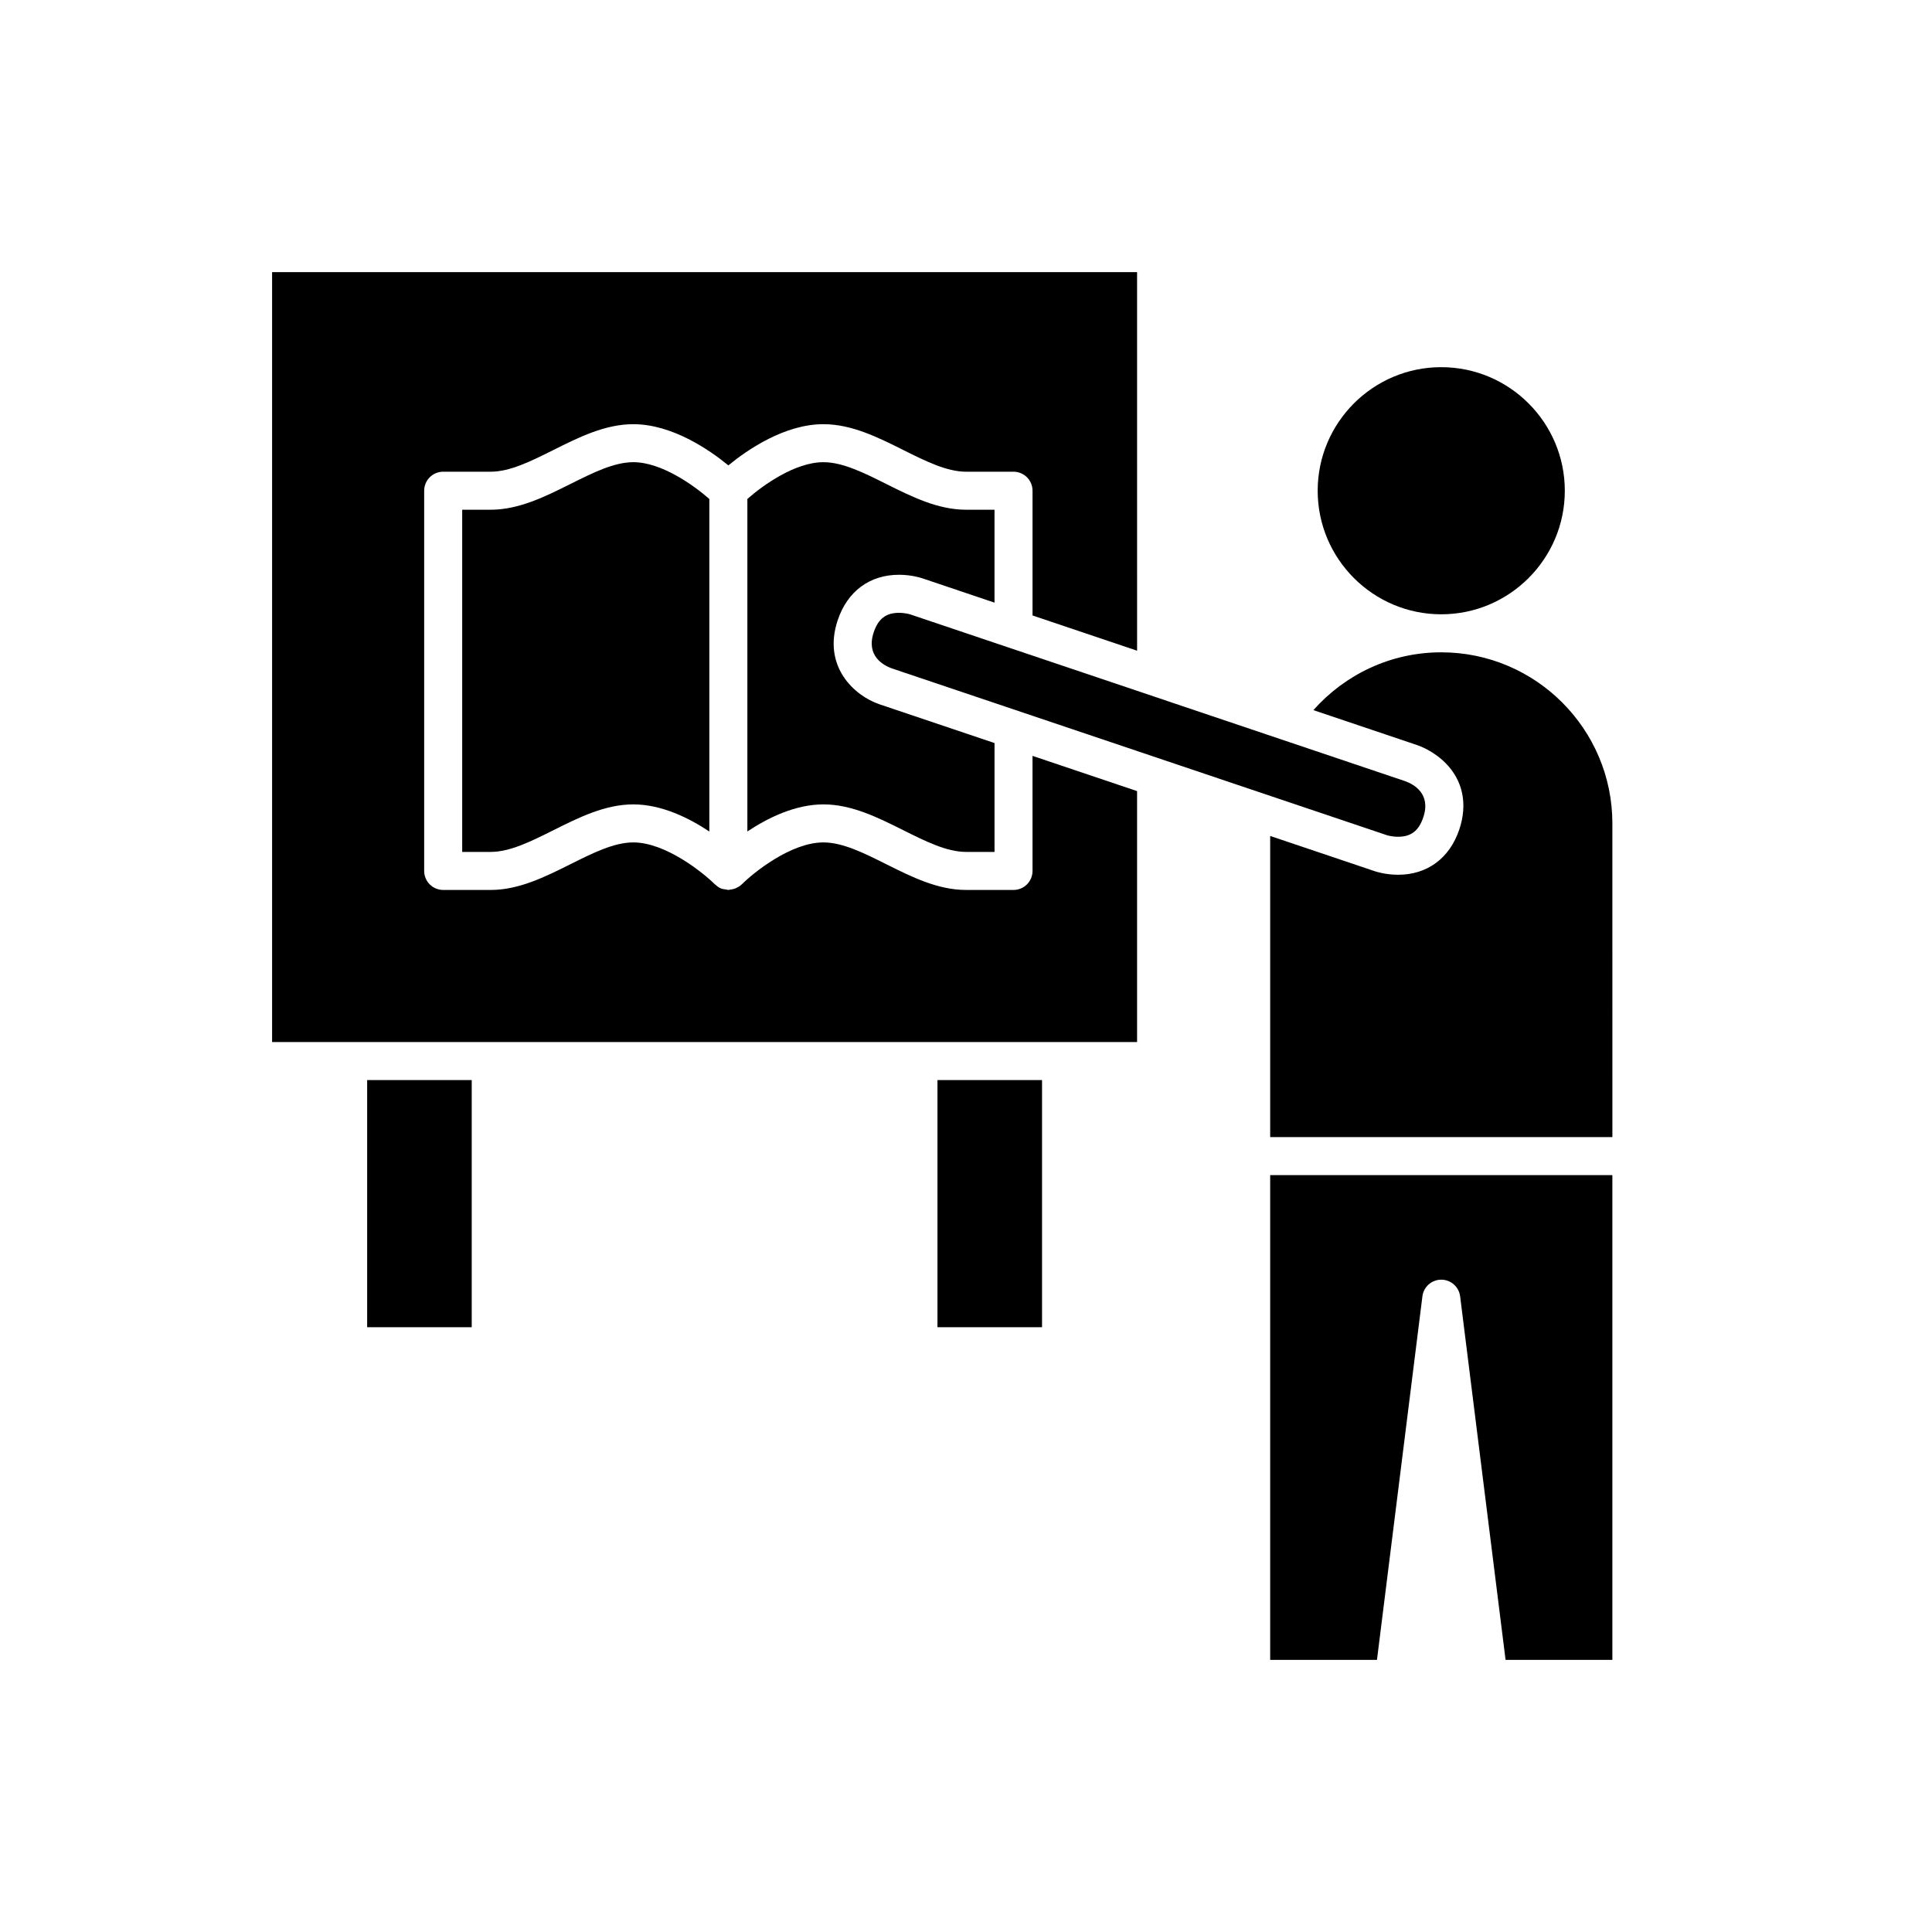 <?xml version="1.0" encoding="UTF-8"?>
<!-- Uploaded to: ICON Repo, www.svgrepo.com, Generator: ICON Repo Mixer Tools -->
<svg fill="#000000" width="800px" height="800px" version="1.1" viewBox="144 144 512 512" xmlns="http://www.w3.org/2000/svg">
 <g>
  <path d="m480.61 583.89h28.301l12.043-96.348c0.312-2.523 2.457-4.414 4.996-4.414 2.543 0 4.684 1.895 5 4.414l12.043 96.348h28.301v-128.47h-90.684z"/>
  <path d="m525.95 316.87c-13.48 0-25.574 5.949-33.887 15.32l27.582 9.297c0.422 0.137 4.203 1.477 7.43 4.723 4.617 4.644 5.91 10.898 3.652 17.613-2.566 7.621-8.48 11.996-16.223 11.996-3.305 0-5.844-0.828-6.121-0.922l-27.773-9.359v79.801h90.688l-0.004-83.129c0-25-20.34-45.34-45.344-45.34z"/>
  <path d="m417.63 333.69 27.711 9.336 10.078 3.398 16.121 5.434 9.684 3.262 30.383 10.238c0.004 0 1.273 0.391 2.902 0.391 3.418 0 5.477-1.586 6.672-5.137 2.137-6.336-2.641-8.816-4.789-9.59l-30.375-10.238-30.602-10.312-10.078-3.398-27.711-9.336-10.078-3.394-22.422-7.555c-0.004 0-1.273-0.383-2.898-0.383-3.422 0-5.481 1.578-6.676 5.133-2.137 6.336 2.641 8.82 4.793 9.594l27.207 9.164z"/>
  <path d="m295.19 272.25c-6.715 3.356-13.66 6.832-21.145 6.832h-7.559v90.688l7.559-0.004c5.109 0 10.707-2.801 16.641-5.766 6.715-3.356 13.66-6.828 21.145-6.828 7.519 0 14.793 3.621 20.152 7.191v-88.129c-4.113-3.609-12.664-9.75-20.152-9.75-5.109 0-10.707 2.801-16.641 5.766z"/>
  <path d="m382.24 296.32c3.305 0 5.836 0.82 6.117 0.914l19.199 6.473v-24.625h-7.555c-7.484 0-14.43-3.473-21.145-6.828-5.934-2.969-11.535-5.769-16.645-5.769-7.535 0-16.062 6.137-20.152 9.742v88.121c5.363-3.566 12.645-7.176 20.152-7.176 7.484 0 14.43 3.473 21.145 6.828 5.934 2.965 11.535 5.766 16.645 5.766h7.559v-28.848l-30.465-10.266c-6.719-2.262-15.211-10.082-11.078-22.34 2.566-7.625 8.477-11.992 16.223-11.992z"/>
  <path d="m387.4 420.15h57.938v-66.5l-27.711-9.336 0.004 30.492c0 2.785-2.254 5.039-5.039 5.039h-12.594c-7.484 0-14.43-3.473-21.145-6.828-5.934-2.969-11.535-5.769-16.645-5.769-8.621 0-18.535 8.023-21.629 11.121-0.02 0.02-0.047 0.027-0.07 0.047-0.391 0.379-0.832 0.648-1.297 0.863-0.184 0.09-0.359 0.176-0.555 0.242-0.332 0.105-0.68 0.168-1.027 0.203-0.203 0.023-0.398 0.121-0.609 0.121-0.223 0-0.441-0.102-0.664-0.133-0.418-0.055-0.836-0.082-1.238-0.246-0.008-0.004-0.016 0-0.023-0.004-0.566-0.234-1.047-0.586-1.477-0.988-0.047-0.043-0.105-0.055-0.152-0.102-3.117-3.094-13.07-11.125-21.637-11.125-5.109 0-10.707 2.801-16.641 5.766-6.715 3.356-13.66 6.832-21.145 6.832h-12.594c-2.781 0-5.039-2.254-5.039-5.039v-100.76c0-2.785 2.254-5.039 5.039-5.039h12.594c5.109 0 10.707-2.801 16.641-5.766 6.715-3.356 13.66-6.828 21.145-6.828 10.281 0 20.113 6.758 25.191 10.914 5.078-4.156 14.906-10.914 25.188-10.914 7.484 0 14.43 3.473 21.145 6.828 5.934 2.965 11.535 5.766 16.645 5.766h12.594c2.781 0 5.039 2.254 5.039 5.039v33.059l27.711 9.336-0.004-100.33h-229.23v204.04z"/>
  <path d="m392.44 430.23h27.711v65.496h-27.711z"/>
  <path d="m241.3 430.23h27.711v65.496h-27.711z"/>
  <path d="m493.2 274.05c0 18.055 14.691 32.746 32.746 32.746 18.055 0 32.746-14.691 32.746-32.746s-14.691-32.746-32.746-32.746c-18.055-0.004-32.746 14.688-32.746 32.746z"/>
 </g>
</svg>